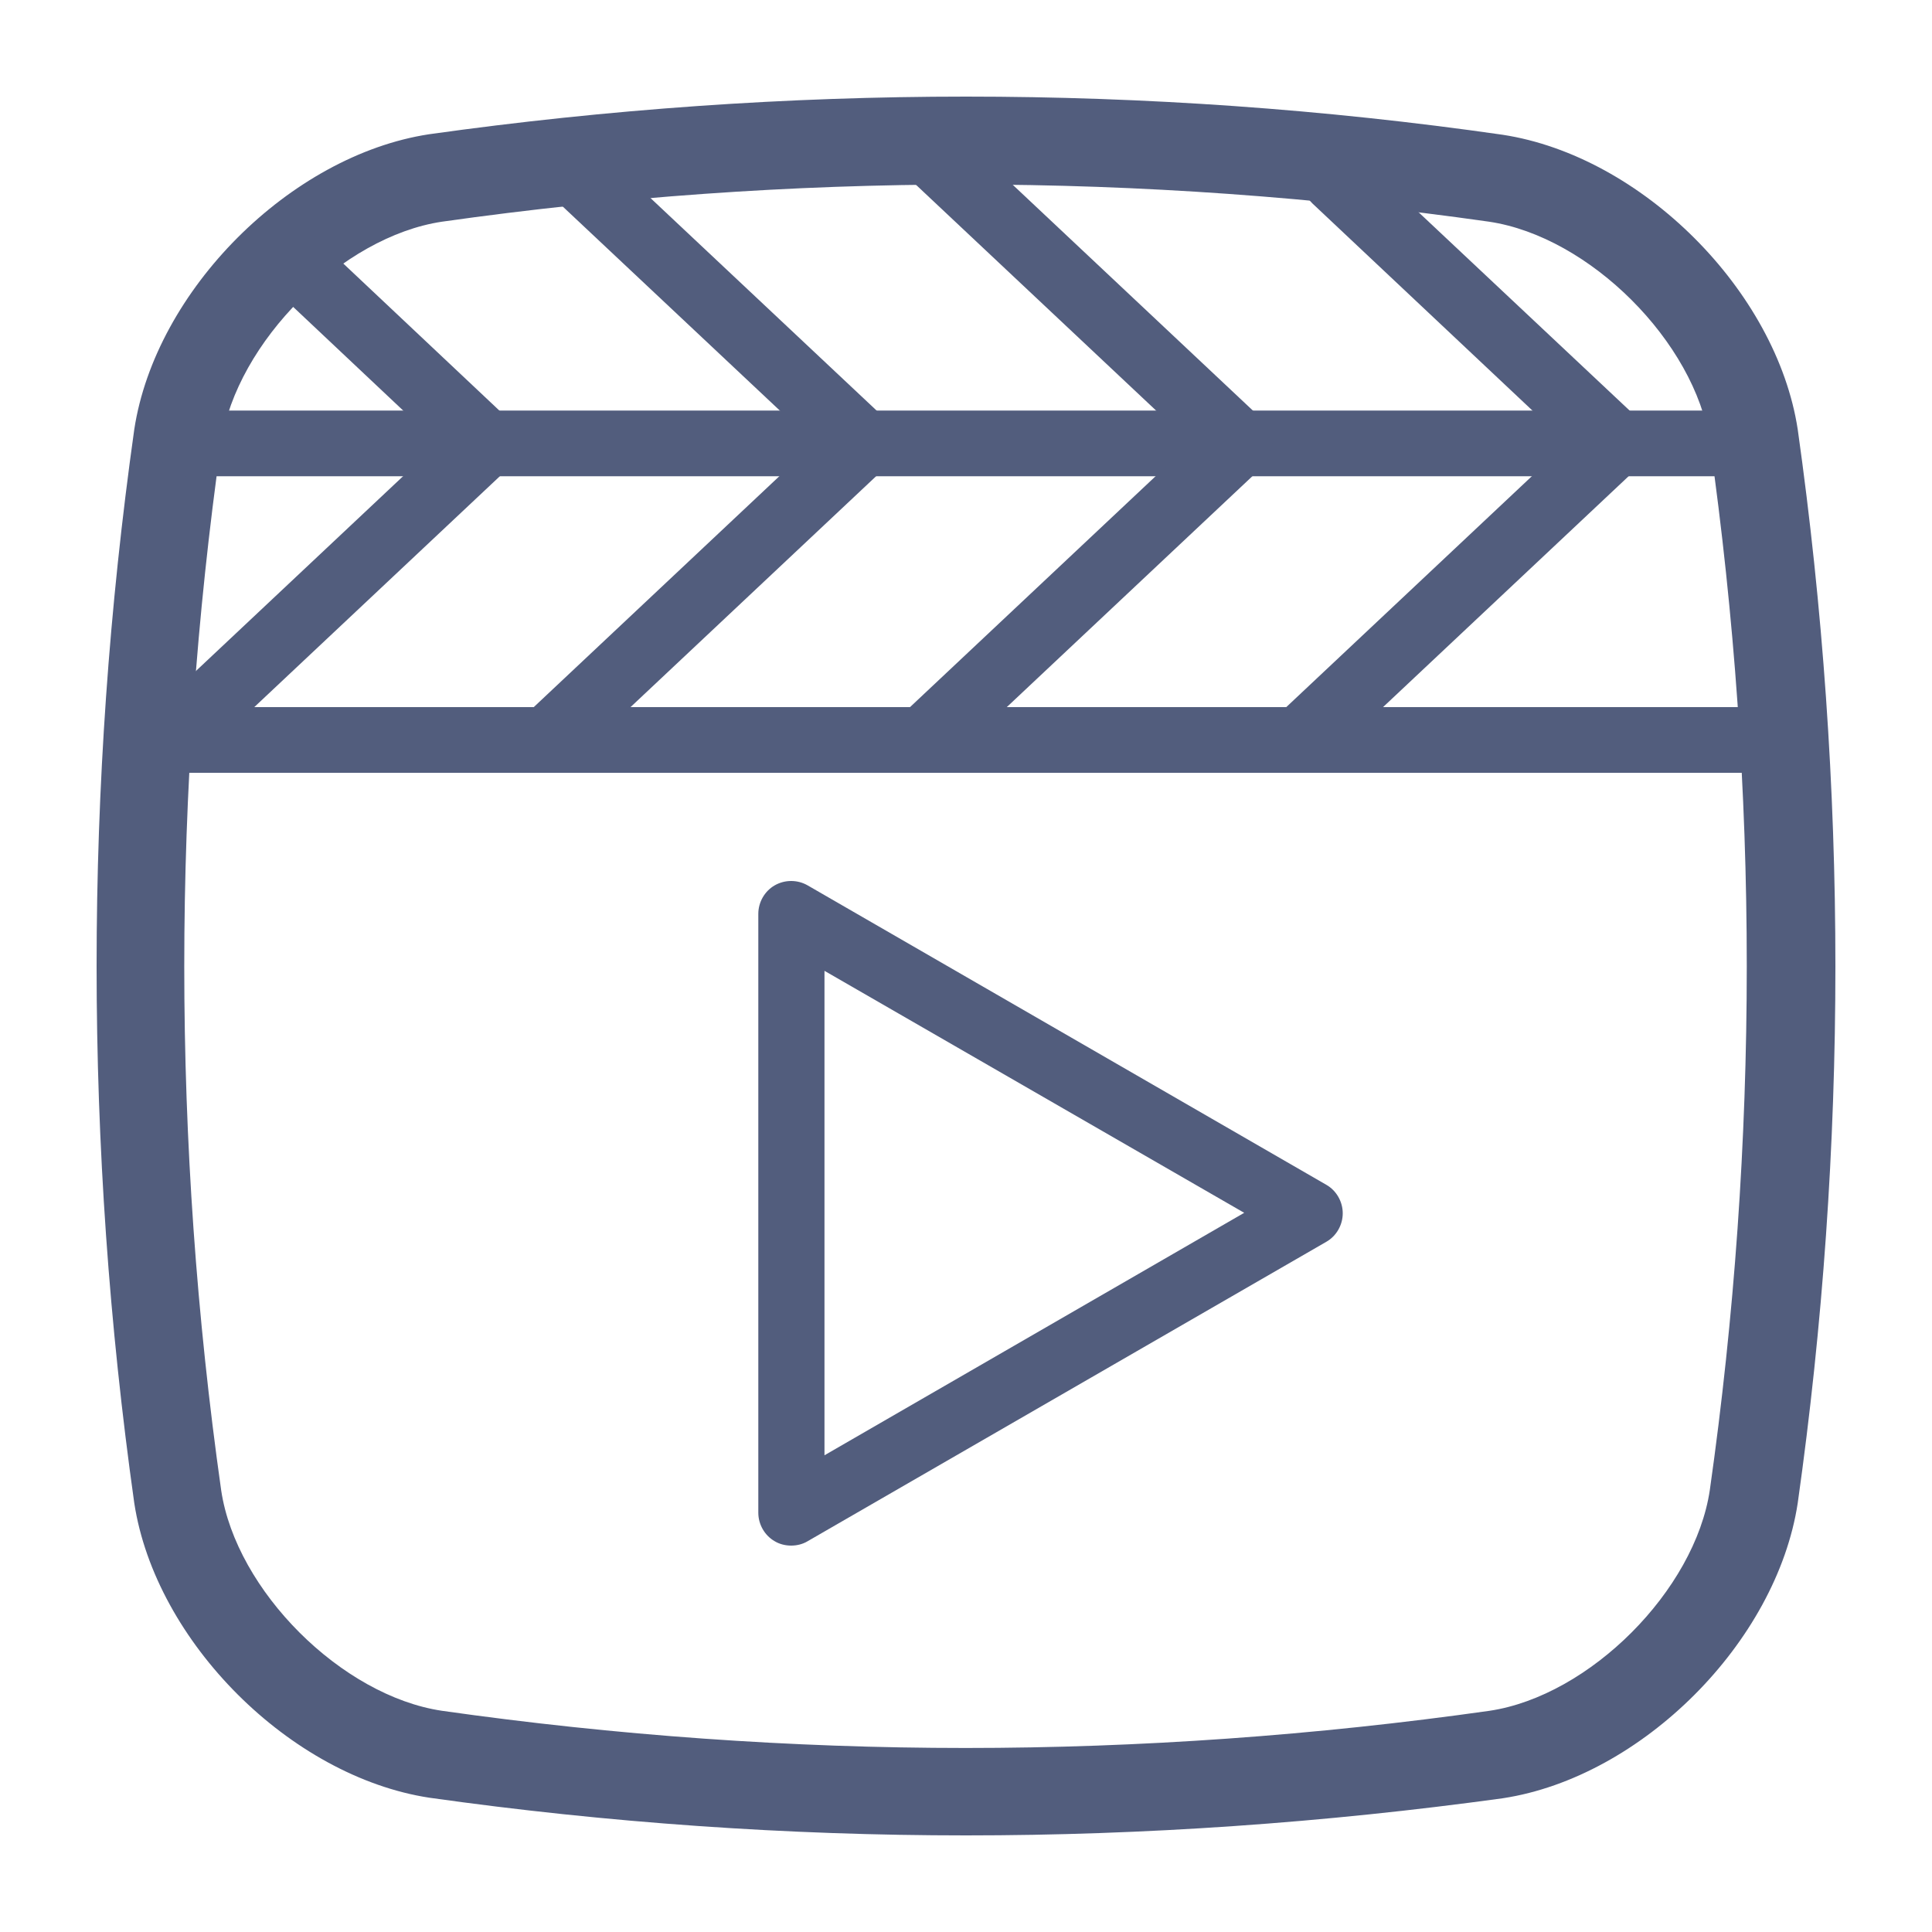 <?xml version="1.0" encoding="utf-8"?>
<!-- Generator: Adobe Illustrator 23.1.1, SVG Export Plug-In . SVG Version: 6.00 Build 0)  -->
<svg version="1.1" id="Layer_1" xmlns="http://www.w3.org/2000/svg" xmlns:xlink="http://www.w3.org/1999/xlink" x="0px" y="0px"
	 viewBox="0 0 40 40" style="enable-background:new 0 0 40 40;" xml:space="preserve">
<style type="text/css">
	.st0{fill:#525D7D;}
</style>
<g>
	<g>
		<g>
			<g>
				<path class="st0" d="M20,38c-3.69,0-7.42-0.26-11.11-0.78c-2.88-0.44-5.67-3.23-6.11-6.1c-1.04-7.38-1.04-14.86,0-22.23
					c0.44-2.88,3.23-5.67,6.1-6.11C12.58,2.26,16.31,2,20,2c3.69,0,7.42,0.26,11.11,0.79c2.88,0.44,5.67,3.23,6.11,6.1
					c1.04,7.38,1.04,14.86,0,22.23c-0.44,2.88-3.23,5.67-6.1,6.11C27.42,37.74,23.69,38,20,38z M20,3.82
					c-3.6,0-7.25,0.26-10.85,0.77C7.08,4.9,4.9,7.08,4.58,9.16c-1.02,7.19-1.02,14.5,0,21.7c0.31,2.07,2.49,4.25,4.57,4.56
					c3.59,0.51,7.24,0.77,10.84,0.77c3.6,0,7.25-0.26,10.85-0.77c2.07-0.31,4.25-2.49,4.56-4.57c1.02-7.19,1.02-14.5,0-21.7
					c-0.31-2.07-2.49-4.25-4.57-4.56C27.25,4.08,23.6,3.82,20,3.82z"/>
			</g>
		</g>
	</g>
	<g>
		<g>
			<path class="st0" d="M36.01,9.86H3.91c-0.38,0-0.68-0.31-0.68-0.68c0-0.38,0.31-0.68,0.68-0.68h32.1c0.38,0,0.68,0.31,0.68,0.68
				C36.69,9.56,36.38,9.86,36.01,9.86z"/>
		</g>
		<g>
			<path class="st0" d="M36.01,9.18"/>
		</g>
		<g>
			<g>
				<path class="st0" d="M10.07,9.86C9.9,9.86,9.73,9.8,9.6,9.68L5.63,5.94C5.36,5.68,5.35,5.25,5.6,4.98
					C5.86,4.7,6.3,4.69,6.57,4.95l3.97,3.74c0.27,0.26,0.29,0.69,0.03,0.97C10.43,9.79,10.25,9.86,10.07,9.86z"/>
			</g>
			<g>
				<path class="st0" d="M17.86,9.86c-0.17,0-0.34-0.06-0.47-0.19l-5.98-5.62c-0.27-0.26-0.29-0.69-0.03-0.97
					c0.26-0.28,0.69-0.29,0.97-0.03l5.98,5.62c0.27,0.26,0.29,0.69,0.03,0.97C18.22,9.79,18.04,9.86,17.86,9.86z"/>
			</g>
			<g>
				<path class="st0" d="M25.65,9.86c-0.17,0-0.34-0.06-0.47-0.19l-6.52-6.13c-0.27-0.26-0.29-0.69-0.03-0.97
					c0.26-0.27,0.69-0.29,0.97-0.03l6.52,6.13c0.28,0.26,0.29,0.69,0.03,0.97C26.01,9.79,25.83,9.86,25.65,9.86z"/>
			</g>
			<g>
				<path class="st0" d="M33.44,9.86c-0.17,0-0.34-0.06-0.47-0.19l-5.8-5.46c-0.27-0.26-0.29-0.69-0.03-0.97
					c0.26-0.27,0.69-0.29,0.97-0.03l5.81,5.46c0.27,0.26,0.29,0.69,0.03,0.97C33.8,9.79,33.62,9.86,33.44,9.86z"/>
			</g>
		</g>
		<g>
			<g>
				<path class="st0" d="M3.55,16c-0.18,0-0.36-0.07-0.5-0.22c-0.26-0.27-0.25-0.71,0.03-0.97L9.6,8.68
					c0.27-0.26,0.71-0.25,0.97,0.03c0.26,0.27,0.25,0.71-0.03,0.97l-6.52,6.13C3.89,15.94,3.72,16,3.55,16z"/>
			</g>
			<g>
				<path class="st0" d="M11.34,16c-0.18,0-0.36-0.07-0.5-0.22c-0.26-0.27-0.25-0.71,0.03-0.97l6.52-6.13
					c0.27-0.26,0.71-0.25,0.97,0.03c0.26,0.27,0.25,0.71-0.03,0.97l-6.52,6.13C11.68,15.94,11.51,16,11.34,16z"/>
			</g>
			<g>
				<path class="st0" d="M19.13,16c-0.18,0-0.36-0.07-0.5-0.22c-0.26-0.27-0.25-0.71,0.03-0.97l6.52-6.13
					c0.27-0.26,0.71-0.25,0.97,0.03c0.26,0.27,0.25,0.71-0.03,0.97l-6.52,6.13C19.47,15.94,19.3,16,19.13,16z"/>
			</g>
			<g>
				<path class="st0" d="M26.92,16c-0.18,0-0.36-0.07-0.5-0.22c-0.26-0.27-0.25-0.71,0.03-0.97l6.52-6.13
					c0.27-0.26,0.71-0.25,0.97,0.03c0.26,0.27,0.25,0.71-0.03,0.97l-6.52,6.13C27.26,15.94,27.09,16,26.92,16z"/>
			</g>
		</g>
	</g>
	<g>
		<path class="st0" d="M36.8,16H3.09c-0.38,0-0.68-0.31-0.68-0.68c0-0.38,0.31-0.68,0.68-0.68H36.8c0.38,0,0.68,0.31,0.68,0.68
			C37.48,15.69,37.18,16,36.8,16z"/>
	</g>
	<g>
		<g>
			<g>
				<g>
					<g>
						<path class="st0" d="M16.38,32c-0.12,0-0.24-0.03-0.34-0.09c-0.21-0.12-0.34-0.35-0.34-0.59v-12.4c0-0.24,0.13-0.47,0.34-0.59
							c0.21-0.12,0.47-0.12,0.68,0l10.74,6.2c0.21,0.12,0.34,0.35,0.34,0.59c0,0.24-0.13,0.47-0.34,0.59l-10.74,6.2
							C16.62,31.97,16.5,32,16.38,32z M17.07,20.1v10.03l8.69-5.02L17.07,20.1z"/>
					</g>
				</g>
			</g>
		</g>
	</g>
</g>
</svg>
